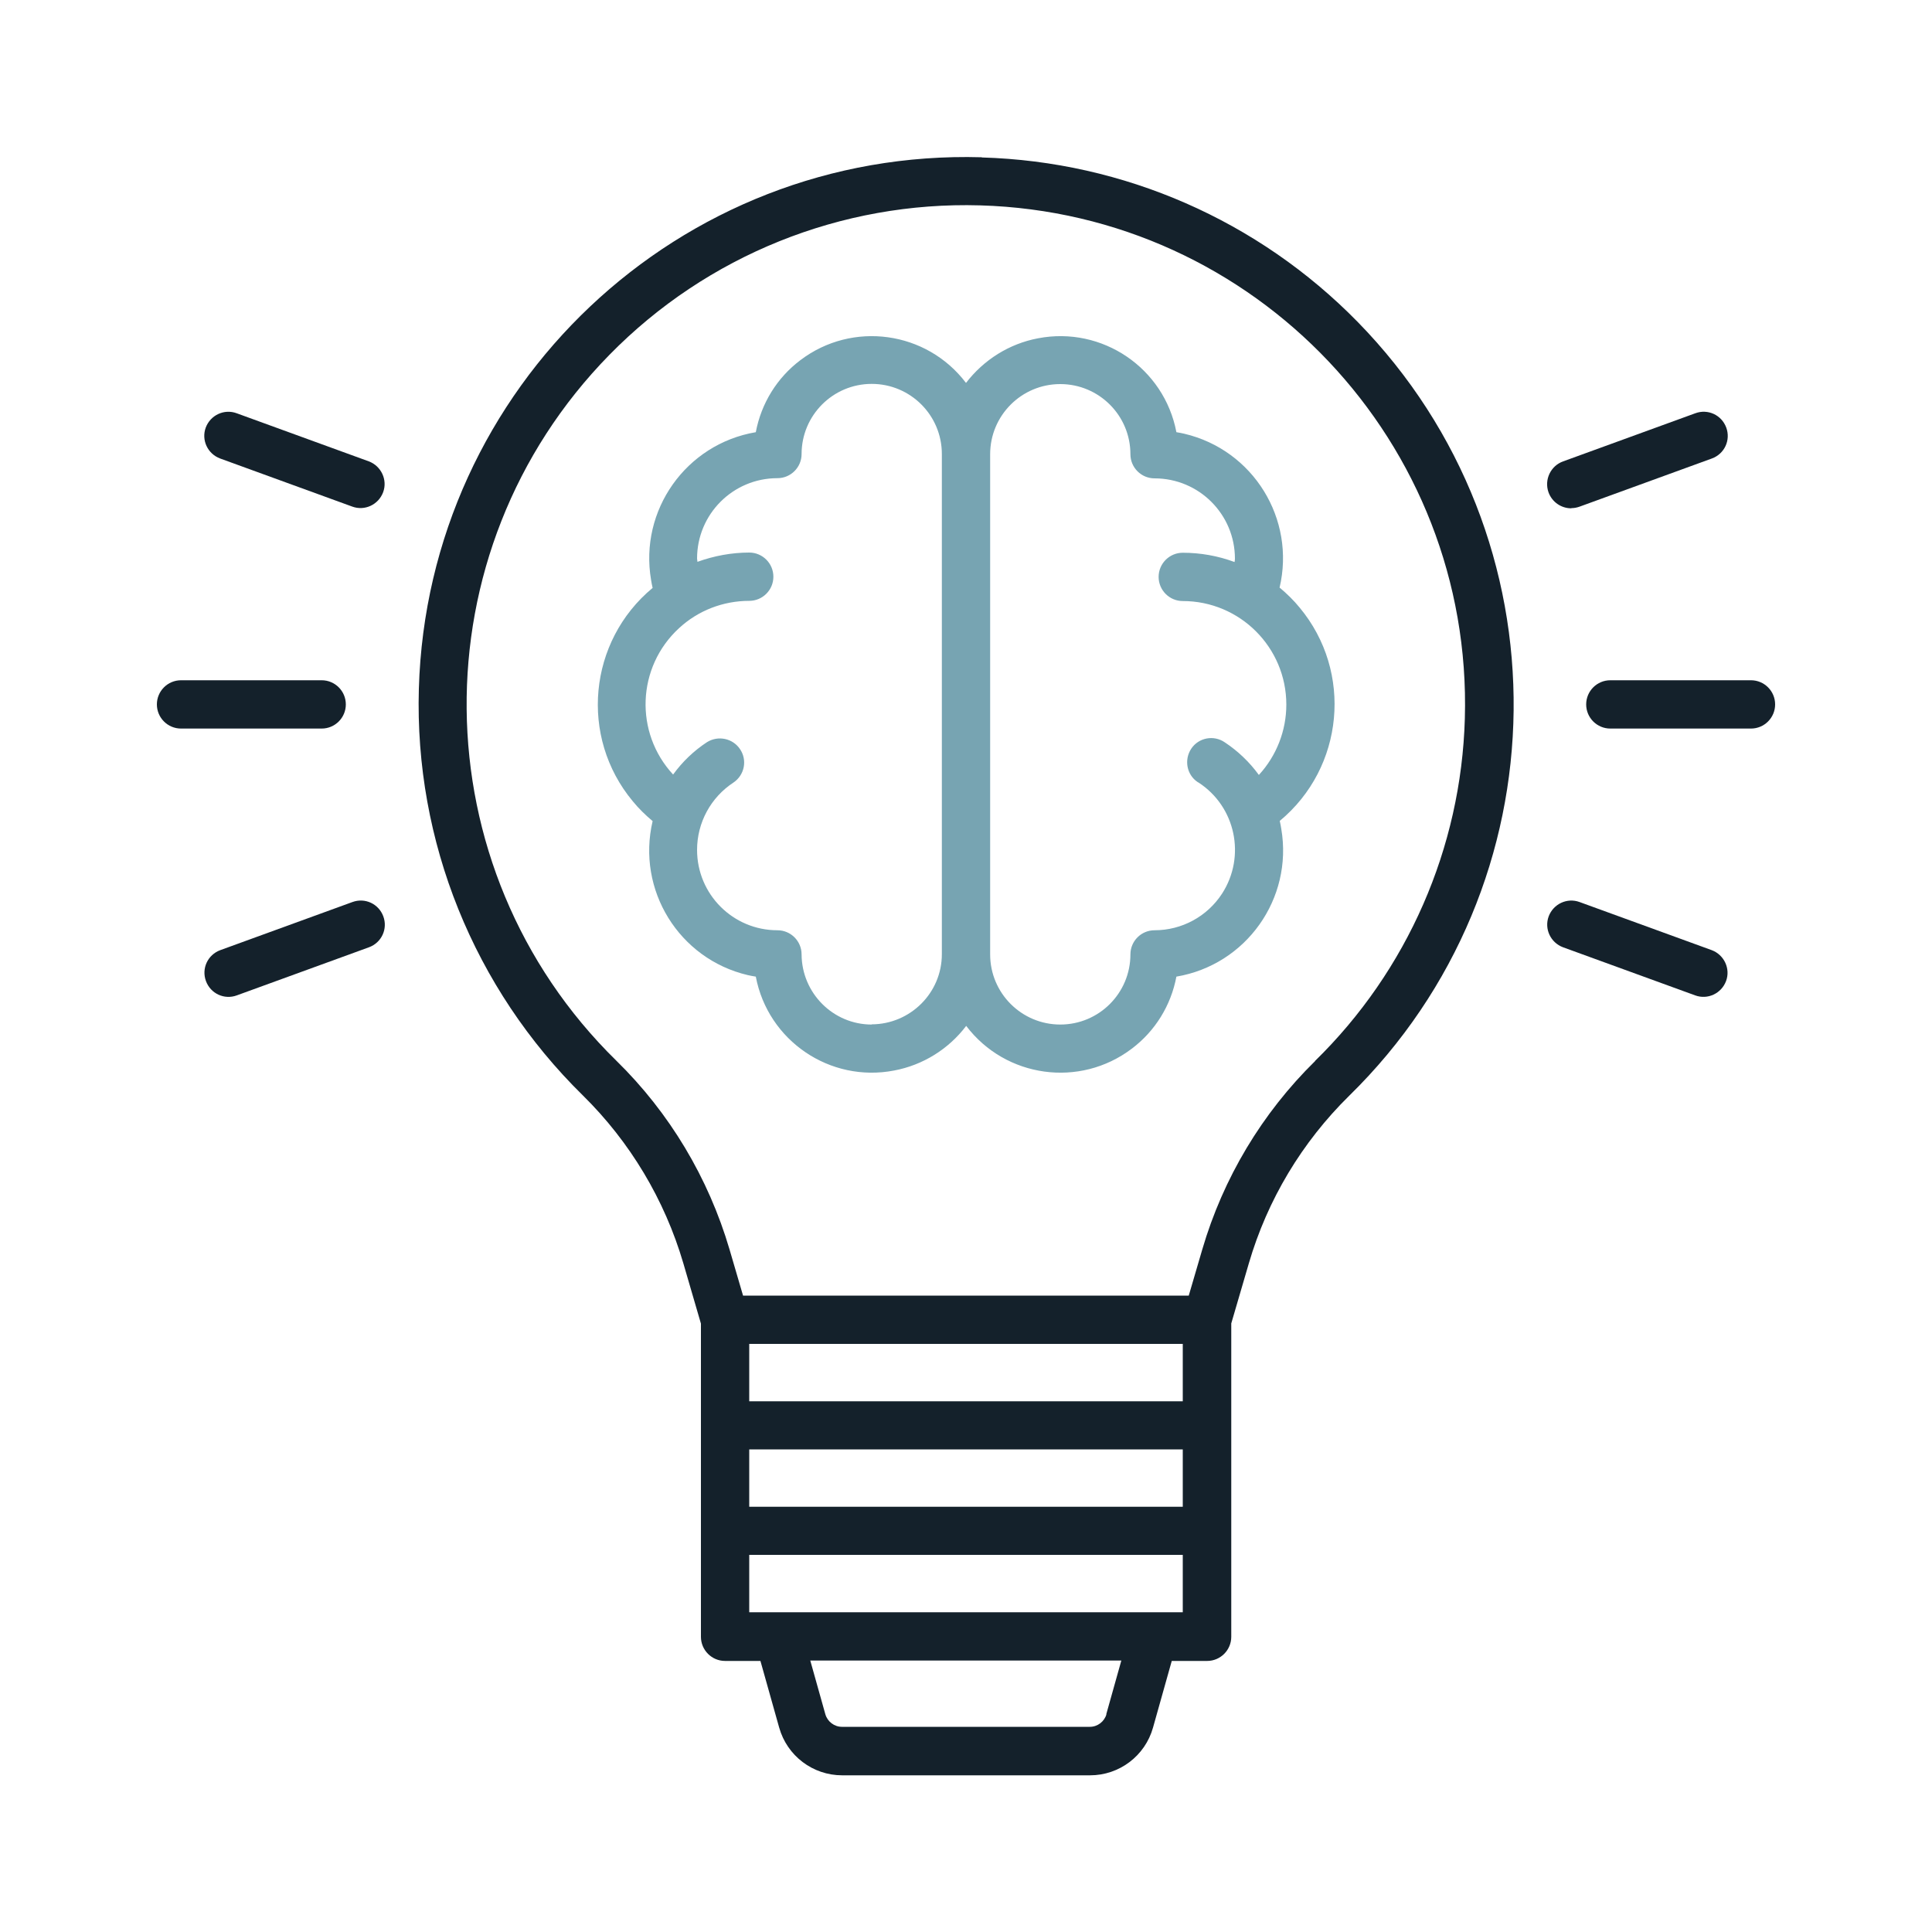 <?xml version="1.0" encoding="UTF-8"?>
<svg id="Ebene_1" data-name="Ebene 1" xmlns="http://www.w3.org/2000/svg" viewBox="0 0 100 100">
<path d="M66.23,30.42c.84-3.56-1.36-7.13-4.93-7.97-.14-.03-.27-.06-.41-.08-.63-3.32-3.84-5.5-7.16-4.86-1.49.28-2.81,1.11-3.73,2.31-2.04-2.69-5.88-3.22-8.57-1.18-1.21.91-2.03,2.24-2.31,3.73-3.61.61-6.04,4.04-5.42,7.65.02.14.05.28.08.41-3.33,2.76-3.8,7.71-1.03,11.04.31.38.66.72,1.03,1.03-.84,3.56,1.36,7.13,4.92,7.97.14.03.28.06.42.08.63,3.32,3.84,5.5,7.16,4.86,1.49-.28,2.82-1.11,3.73-2.31,2.04,2.69,5.88,3.22,8.57,1.18,1.21-.91,2.03-2.24,2.31-3.73,3.61-.61,6.04-4.03,5.43-7.64-.02-.14-.05-.28-.08-.42,3.33-2.76,3.8-7.71,1.03-11.04-.31-.38-.66-.72-1.03-1.03h0ZM45.12,53.03c-2,0-3.62-1.63-3.63-3.63,0-.69-.56-1.25-1.25-1.25-2.3,0-4.16-1.86-4.16-4.16,0-1.41.71-2.72,1.89-3.49.57-.39.72-1.16.33-1.73-.38-.56-1.13-.71-1.7-.36-.69.45-1.28,1.02-1.76,1.68-2.01-2.17-1.88-5.56.3-7.57.99-.92,2.29-1.42,3.64-1.42.69,0,1.25-.56,1.25-1.25s-.56-1.25-1.25-1.25h0c-.91,0-1.82.17-2.68.48,0-.06-.02-.11-.02-.17,0-2.3,1.86-4.16,4.16-4.16.69,0,1.25-.56,1.25-1.25,0-2,1.62-3.63,3.63-3.63,2,0,3.63,1.62,3.63,3.63v25.89c0,2-1.63,3.62-3.63,3.63ZM65.15,40.1c-.48-.66-1.08-1.23-1.76-1.68-.57-.39-1.35-.24-1.73.33s-.24,1.35.33,1.73c.01,0,.02.02.04.02,1.93,1.25,2.47,3.83,1.22,5.76-.77,1.18-2.08,1.89-3.49,1.89-.69,0-1.25.56-1.25,1.25,0,2-1.62,3.63-3.63,3.63-2,0-3.63-1.62-3.63-3.63v-25.89c0-2,1.62-3.63,3.63-3.63,2,0,3.63,1.62,3.63,3.63,0,.69.56,1.25,1.25,1.25,2.3,0,4.16,1.86,4.16,4.16,0,.06-.01.11-.02.17-.86-.32-1.77-.48-2.68-.48-.69,0-1.25.56-1.25,1.25s.56,1.25,1.25,1.25c2.96,0,5.36,2.4,5.36,5.36,0,1.35-.51,2.65-1.42,3.64h0Z" style="fill: #77a4b2;"/>
  <path d="M50.81,8.14c-15.64-.45-28.68,11.87-29.13,27.51-.23,7.89,2.85,15.51,8.48,21.04,2.45,2.41,4.24,5.4,5.21,8.7l.91,3.12v16.21c0,.69.56,1.25,1.25,1.25h1.83l.97,3.45c.41,1.46,1.74,2.47,3.26,2.47h12.83c1.52,0,2.85-1.01,3.26-2.47l.97-3.45h1.83c.69,0,1.25-.56,1.25-1.25h0v-16.22l.91-3.11c.96-3.29,2.75-6.27,5.19-8.67,11.18-10.94,11.38-28.88.44-40.06-5.14-5.25-12.11-8.3-19.45-8.51ZM38.78,75.02h22.44v2.97h-22.44v-2.97ZM61.22,72.53h-22.44v-2.97h22.44v2.97ZM57.27,88.73c-.11.38-.46.65-.86.65h-12.83c-.4,0-.75-.27-.86-.65l-.78-2.78h16.1l-.78,2.78ZM38.78,83.45v-2.97h22.44v2.97h-22.44ZM68.07,54.92c-2.75,2.7-4.76,6.06-5.84,9.75l-.7,2.39h-23.07l-.7-2.39c-1.09-3.7-3.1-7.07-5.86-9.77-10.19-9.99-10.35-26.35-.35-36.54,5.04-5.14,11.99-7.94,19.18-7.73,14.26.41,25.5,12.3,25.09,26.56-.19,6.69-2.97,13.05-7.76,17.73Z" style="fill: #14212b;"/>
  <path d="M90.63,35.21h-7.28c-.69,0-1.25.56-1.25,1.25s.56,1.25,1.25,1.25h7.28c.69,0,1.25-.56,1.25-1.25s-.56-1.25-1.25-1.25h0Z" style="fill: #14212b;"/>
  <path d="M17.9,36.46c0-.69-.56-1.25-1.25-1.25h-7.28c-.69,0-1.25.56-1.25,1.25s.56,1.25,1.25,1.25h7.28c.69,0,1.25-.56,1.25-1.25Z" style="fill: #14212b;"/>
  <path d="M88.6,49.18l-6.84-2.49c-.65-.24-1.36.1-1.6.74-.24.65.1,1.36.74,1.6l6.84,2.49c.65.24,1.36-.1,1.6-.74s-.1-1.36-.74-1.6h0Z" style="fill: #14212b;"/>
  <path d="M19.09,23.88l-6.84-2.49c-.65-.24-1.36.1-1.6.74-.24.65.1,1.36.74,1.6l6.84,2.49c.65.24,1.36-.1,1.6-.74s-.1-1.36-.74-1.6h0Z" style="fill: #14212b;"/>
  <path d="M81.34,26.3c.15,0,.29-.03.43-.08l6.84-2.49c.65-.24.98-.95.74-1.6-.24-.65-.95-.98-1.6-.74l-6.84,2.49c-.65.23-.99.95-.76,1.6.18.5.65.83,1.18.83h0Z" style="fill: #14212b;"/>
  <path d="M18.24,46.69l-6.84,2.49c-.65.24-.98.95-.74,1.6.24.65.95.98,1.6.74l6.84-2.49c.65-.24.98-.95.74-1.6-.24-.65-.95-.98-1.6-.74h0Z" style="fill: #14212b;"/>
</svg>